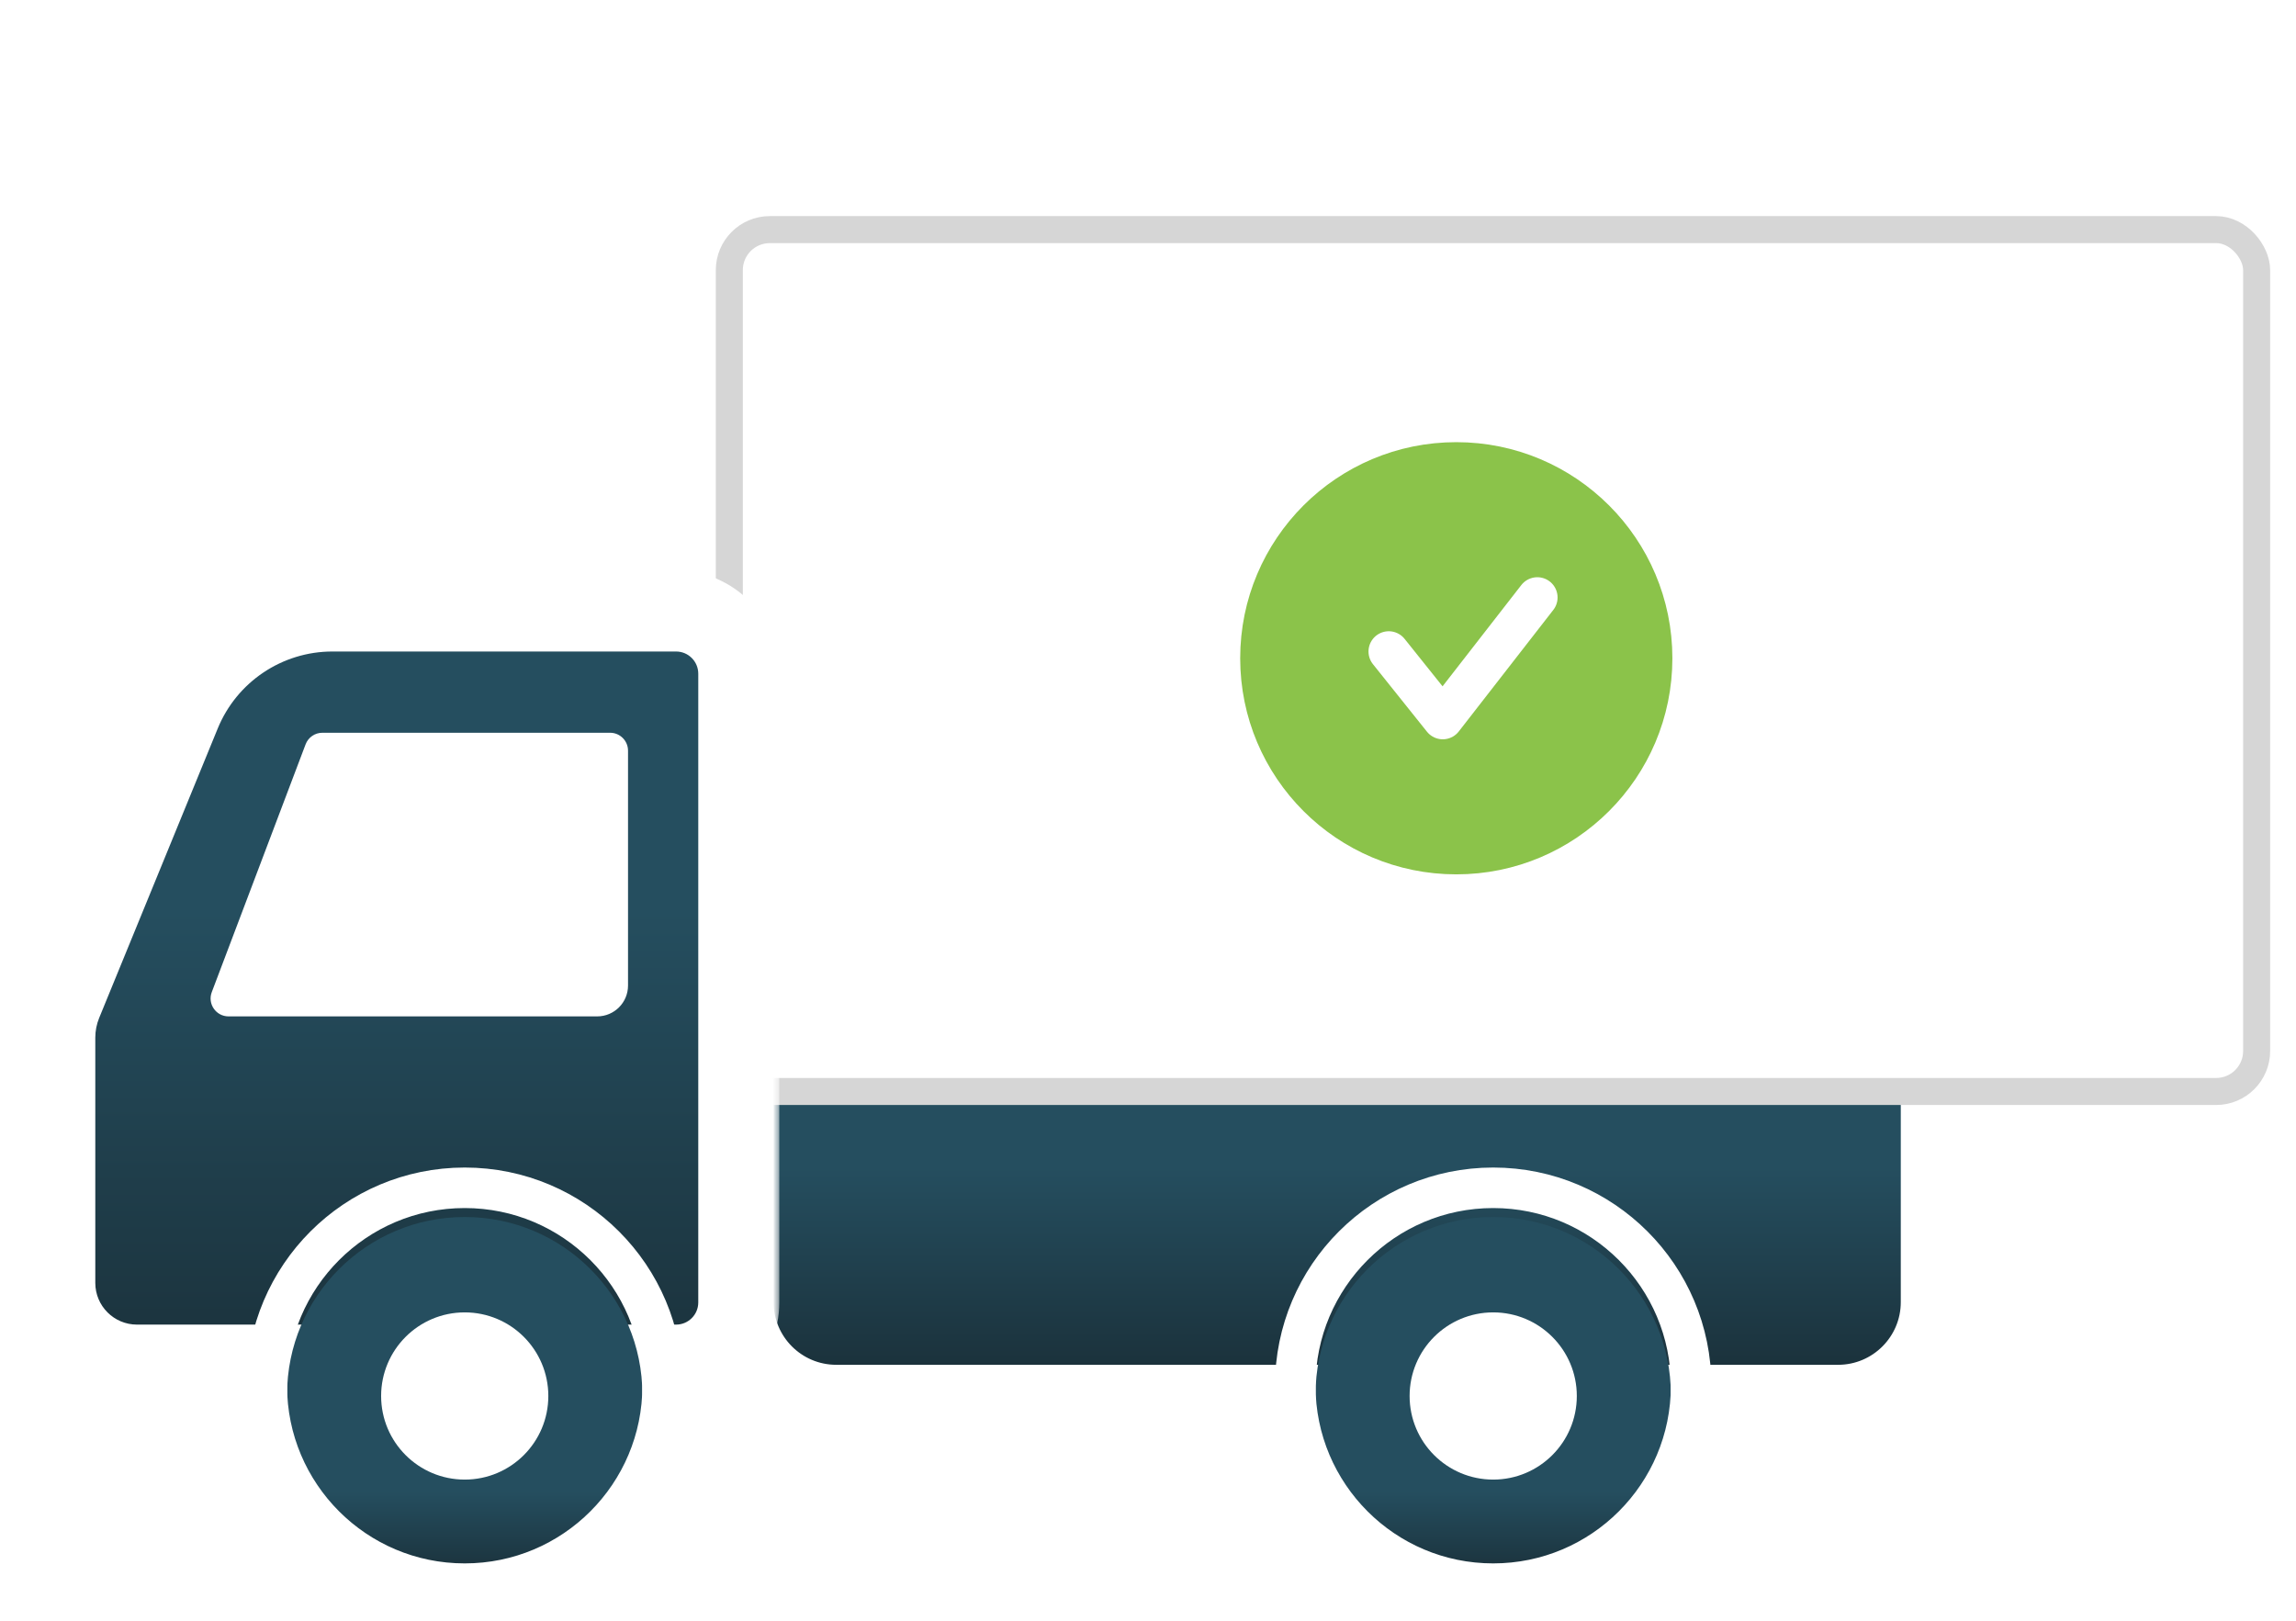 <?xml version="1.0" encoding="UTF-8"?> <svg xmlns="http://www.w3.org/2000/svg" width="170" height="120" viewBox="0 0 170 120" fill="none"><path fill-rule="evenodd" clip-rule="evenodd" d="M136.095 18.254C138.659 18.254 140.738 20.333 140.738 22.897V96.409C140.738 98.973 138.659 101.051 136.095 101.051H61.919C59.355 101.051 57.277 98.973 57.277 96.409V22.897C57.277 20.333 59.355 18.254 61.919 18.254H136.095ZM50.058 45.238C52.622 45.238 54.701 47.317 54.701 49.881V96.433C54.701 98.997 52.622 101.075 50.058 101.075H10.144C6.782 101.075 4.056 98.349 4.056 94.987V76.826C4.056 75.936 4.229 75.054 4.567 74.23L13.345 52.8C15.218 48.226 19.671 45.238 24.613 45.238H50.058Z" fill="url(#paint0_linear_4170_31493)"></path><path d="M46.5 55.58C46.5 54.848 45.906 54.254 45.174 54.254H23.867C23.316 54.254 22.822 54.595 22.627 55.111L15.68 73.458C15.351 74.326 15.993 75.254 16.921 75.254H44.217C45.478 75.254 46.5 74.232 46.5 72.971V55.58Z" fill="white"></path><rect x="54" y="17" width="113.086" height="63.814" rx="3" fill="white"></rect><rect x="54" y="17" width="113.086" height="63.814" rx="3" stroke="#D6D6D6" stroke-width="2"></rect><g clip-path="url(#clip0_4170_31493)"><circle cx="107.826" cy="48.738" r="14.5" fill="#8BC34A" stroke="#8BC34A" stroke-width="3" stroke-linecap="round" stroke-linejoin="round"></circle><path d="M102.826 48.238L106.826 53.238L113.826 44.238" stroke="white" stroke-width="3" stroke-linecap="round" stroke-linejoin="round"></path></g><mask id="path-6-outside-1_4170_31493" maskUnits="userSpaceOnUse" x="0.701" y="42.238" width="57" height="62" fill="black"><rect fill="white" x="0.701" y="42.238" width="57" height="62"></rect><path d="M54.701 49.881C54.701 47.317 52.622 45.238 50.058 45.238H24.613C19.671 45.238 15.218 48.226 13.345 52.8L4.567 74.23C4.229 75.054 4.056 75.936 4.056 76.826V94.987C4.056 98.349 6.782 101.075 10.144 101.075H50.058C52.622 101.075 54.701 98.997 54.701 96.433V49.881Z"></path></mask><path d="M54.701 49.881C54.701 47.317 52.622 45.238 50.058 45.238H24.613C19.671 45.238 15.218 48.226 13.345 52.8L4.567 74.23C4.229 75.054 4.056 75.936 4.056 76.826V94.987C4.056 98.349 6.782 101.075 10.144 101.075H50.058C52.622 101.075 54.701 98.997 54.701 96.433V49.881Z" fill="url(#paint1_linear_4170_31493)"></path><path d="M4.567 74.23L7.343 75.367L4.567 74.23ZM13.345 52.8L10.569 51.663L13.345 52.8ZM50.058 48.238H24.613V42.238H50.058V48.238ZM10.144 98.075H50.058V104.075H10.144V98.075ZM51.701 96.433V49.881H57.701V96.433H51.701ZM16.121 53.937L7.343 75.367L1.791 73.093L10.569 51.663L16.121 53.937ZM7.056 76.826V94.987H1.056V76.826H7.056ZM7.343 75.367C7.153 75.83 7.056 76.326 7.056 76.826H1.056C1.056 75.546 1.305 74.278 1.791 73.093L7.343 75.367ZM50.058 98.075C50.965 98.075 51.701 97.34 51.701 96.433H57.701C57.701 100.654 54.279 104.075 50.058 104.075V98.075ZM10.144 104.075C5.125 104.075 1.056 100.006 1.056 94.987H7.056C7.056 96.692 8.438 98.075 10.144 98.075V104.075ZM24.613 48.238C20.888 48.238 17.533 50.49 16.121 53.937L10.569 51.663C12.904 45.962 18.453 42.238 24.613 42.238V48.238ZM50.058 42.238C54.279 42.238 57.701 45.66 57.701 49.881H51.701C51.701 48.974 50.965 48.238 50.058 48.238V42.238Z" fill="white" mask="url(#path-6-outside-1_4170_31493)"></path><path d="M46.5 55.58C46.5 54.848 45.906 54.254 45.174 54.254H23.867C23.316 54.254 22.822 54.595 22.627 55.111L15.68 73.458C15.351 74.326 15.993 75.254 16.921 75.254H44.217C45.478 75.254 46.5 74.232 46.5 72.971V55.58Z" fill="white"></path><g filter="url(#filter0_i_4170_31493)"><circle cx="13.155" cy="13.155" r="13.155" transform="matrix(-1 0 0 1 47.564 89.445)" fill="url(#paint2_linear_4170_31493)"></circle></g><circle cx="13.155" cy="13.155" r="14.655" transform="matrix(-1 0 0 1 47.564 89.445)" stroke="white" stroke-width="3"></circle><g filter="url(#filter1_i_4170_31493)"><circle cx="13.155" cy="13.155" r="13.155" transform="matrix(-1 0 0 1 123.714 89.445)" fill="url(#paint3_linear_4170_31493)"></circle></g><circle cx="13.155" cy="13.155" r="14.655" transform="matrix(-1 0 0 1 123.714 89.445)" stroke="white" stroke-width="3"></circle><g filter="url(#filter2_i_4170_31493)"><circle cx="34.409" cy="102.599" r="6.19" transform="rotate(180 34.409 102.599)" fill="white"></circle></g><g filter="url(#filter3_i_4170_31493)"><circle cx="110.56" cy="102.599" r="6.19" transform="rotate(180 110.56 102.599)" fill="white"></circle></g><defs><filter id="filter0_i_4170_31493" x="18.254" y="86.445" width="32.31" height="32.972" filterUnits="userSpaceOnUse" color-interpolation-filters="sRGB"><feFlood flood-opacity="0" result="BackgroundImageFix"></feFlood><feBlend mode="normal" in="SourceGraphic" in2="BackgroundImageFix" result="shape"></feBlend><feColorMatrix in="SourceAlpha" type="matrix" values="0 0 0 0 0 0 0 0 0 0 0 0 0 0 0 0 0 0 127 0" result="hardAlpha"></feColorMatrix><feOffset dy="0.663"></feOffset><feGaussianBlur stdDeviation="0.663"></feGaussianBlur><feComposite in2="hardAlpha" operator="arithmetic" k2="-1" k3="1"></feComposite><feColorMatrix type="matrix" values="0 0 0 0 0 0 0 0 0 0 0 0 0 0 0 0 0 0 0.07 0"></feColorMatrix><feBlend mode="normal" in2="shape" result="effect1_innerShadow_4170_31493"></feBlend></filter><filter id="filter1_i_4170_31493" x="94.404" y="86.445" width="32.31" height="32.972" filterUnits="userSpaceOnUse" color-interpolation-filters="sRGB"><feFlood flood-opacity="0" result="BackgroundImageFix"></feFlood><feBlend mode="normal" in="SourceGraphic" in2="BackgroundImageFix" result="shape"></feBlend><feColorMatrix in="SourceAlpha" type="matrix" values="0 0 0 0 0 0 0 0 0 0 0 0 0 0 0 0 0 0 127 0" result="hardAlpha"></feColorMatrix><feOffset dy="0.663"></feOffset><feGaussianBlur stdDeviation="0.663"></feGaussianBlur><feComposite in2="hardAlpha" operator="arithmetic" k2="-1" k3="1"></feComposite><feColorMatrix type="matrix" values="0 0 0 0 0 0 0 0 0 0 0 0 0 0 0 0 0 0 0.07 0"></feColorMatrix><feBlend mode="normal" in2="shape" result="effect1_innerShadow_4170_31493"></feBlend></filter><filter id="filter2_i_4170_31493" x="28.219" y="96.406" width="12.381" height="13.144" filterUnits="userSpaceOnUse" color-interpolation-filters="sRGB"><feFlood flood-opacity="0" result="BackgroundImageFix"></feFlood><feBlend mode="normal" in="SourceGraphic" in2="BackgroundImageFix" result="shape"></feBlend><feColorMatrix in="SourceAlpha" type="matrix" values="0 0 0 0 0 0 0 0 0 0 0 0 0 0 0 0 0 0 127 0" result="hardAlpha"></feColorMatrix><feOffset dy="0.761"></feOffset><feGaussianBlur stdDeviation="1.522"></feGaussianBlur><feComposite in2="hardAlpha" operator="arithmetic" k2="-1" k3="1"></feComposite><feColorMatrix type="matrix" values="0 0 0 0 0 0 0 0 0 0 0 0 0 0 0 0 0 0 0.05 0"></feColorMatrix><feBlend mode="normal" in2="shape" result="effect1_innerShadow_4170_31493"></feBlend></filter><filter id="filter3_i_4170_31493" x="104.369" y="96.406" width="12.381" height="13.144" filterUnits="userSpaceOnUse" color-interpolation-filters="sRGB"><feFlood flood-opacity="0" result="BackgroundImageFix"></feFlood><feBlend mode="normal" in="SourceGraphic" in2="BackgroundImageFix" result="shape"></feBlend><feColorMatrix in="SourceAlpha" type="matrix" values="0 0 0 0 0 0 0 0 0 0 0 0 0 0 0 0 0 0 127 0" result="hardAlpha"></feColorMatrix><feOffset dy="0.761"></feOffset><feGaussianBlur stdDeviation="1.522"></feGaussianBlur><feComposite in2="hardAlpha" operator="arithmetic" k2="-1" k3="1"></feComposite><feColorMatrix type="matrix" values="0 0 0 0 0 0 0 0 0 0 0 0 0 0 0 0 0 0 0.05 0"></feColorMatrix><feBlend mode="normal" in2="shape" result="effect1_innerShadow_4170_31493"></feBlend></filter><linearGradient id="paint0_linear_4170_31493" x1="72.397" y1="18.254" x2="72.397" y2="101.075" gradientUnits="userSpaceOnUse"><stop offset="0.823" stop-color="#254E5F"></stop><stop offset="1" stop-color="#1B323C"></stop></linearGradient><linearGradient id="paint1_linear_4170_31493" x1="29.378" y1="45.238" x2="29.378" y2="101.075" gradientUnits="userSpaceOnUse"><stop offset="0.398" stop-color="#254E5F"></stop><stop offset="1" stop-color="#1B323C"></stop></linearGradient><linearGradient id="paint2_linear_4170_31493" x1="13.155" y1="0" x2="13.155" y2="26.309" gradientUnits="userSpaceOnUse"><stop offset="0.773" stop-color="#254E5F"></stop><stop offset="1" stop-color="#1B323C"></stop></linearGradient><linearGradient id="paint3_linear_4170_31493" x1="13.155" y1="0" x2="13.155" y2="26.309" gradientUnits="userSpaceOnUse"><stop offset="0.773" stop-color="#254E5F"></stop><stop offset="1" stop-color="#1B323C"></stop></linearGradient><clipPath id="clip0_4170_31493"><rect width="32" height="32" fill="white" transform="translate(91.826 32.738)"></rect></clipPath></defs></svg> 